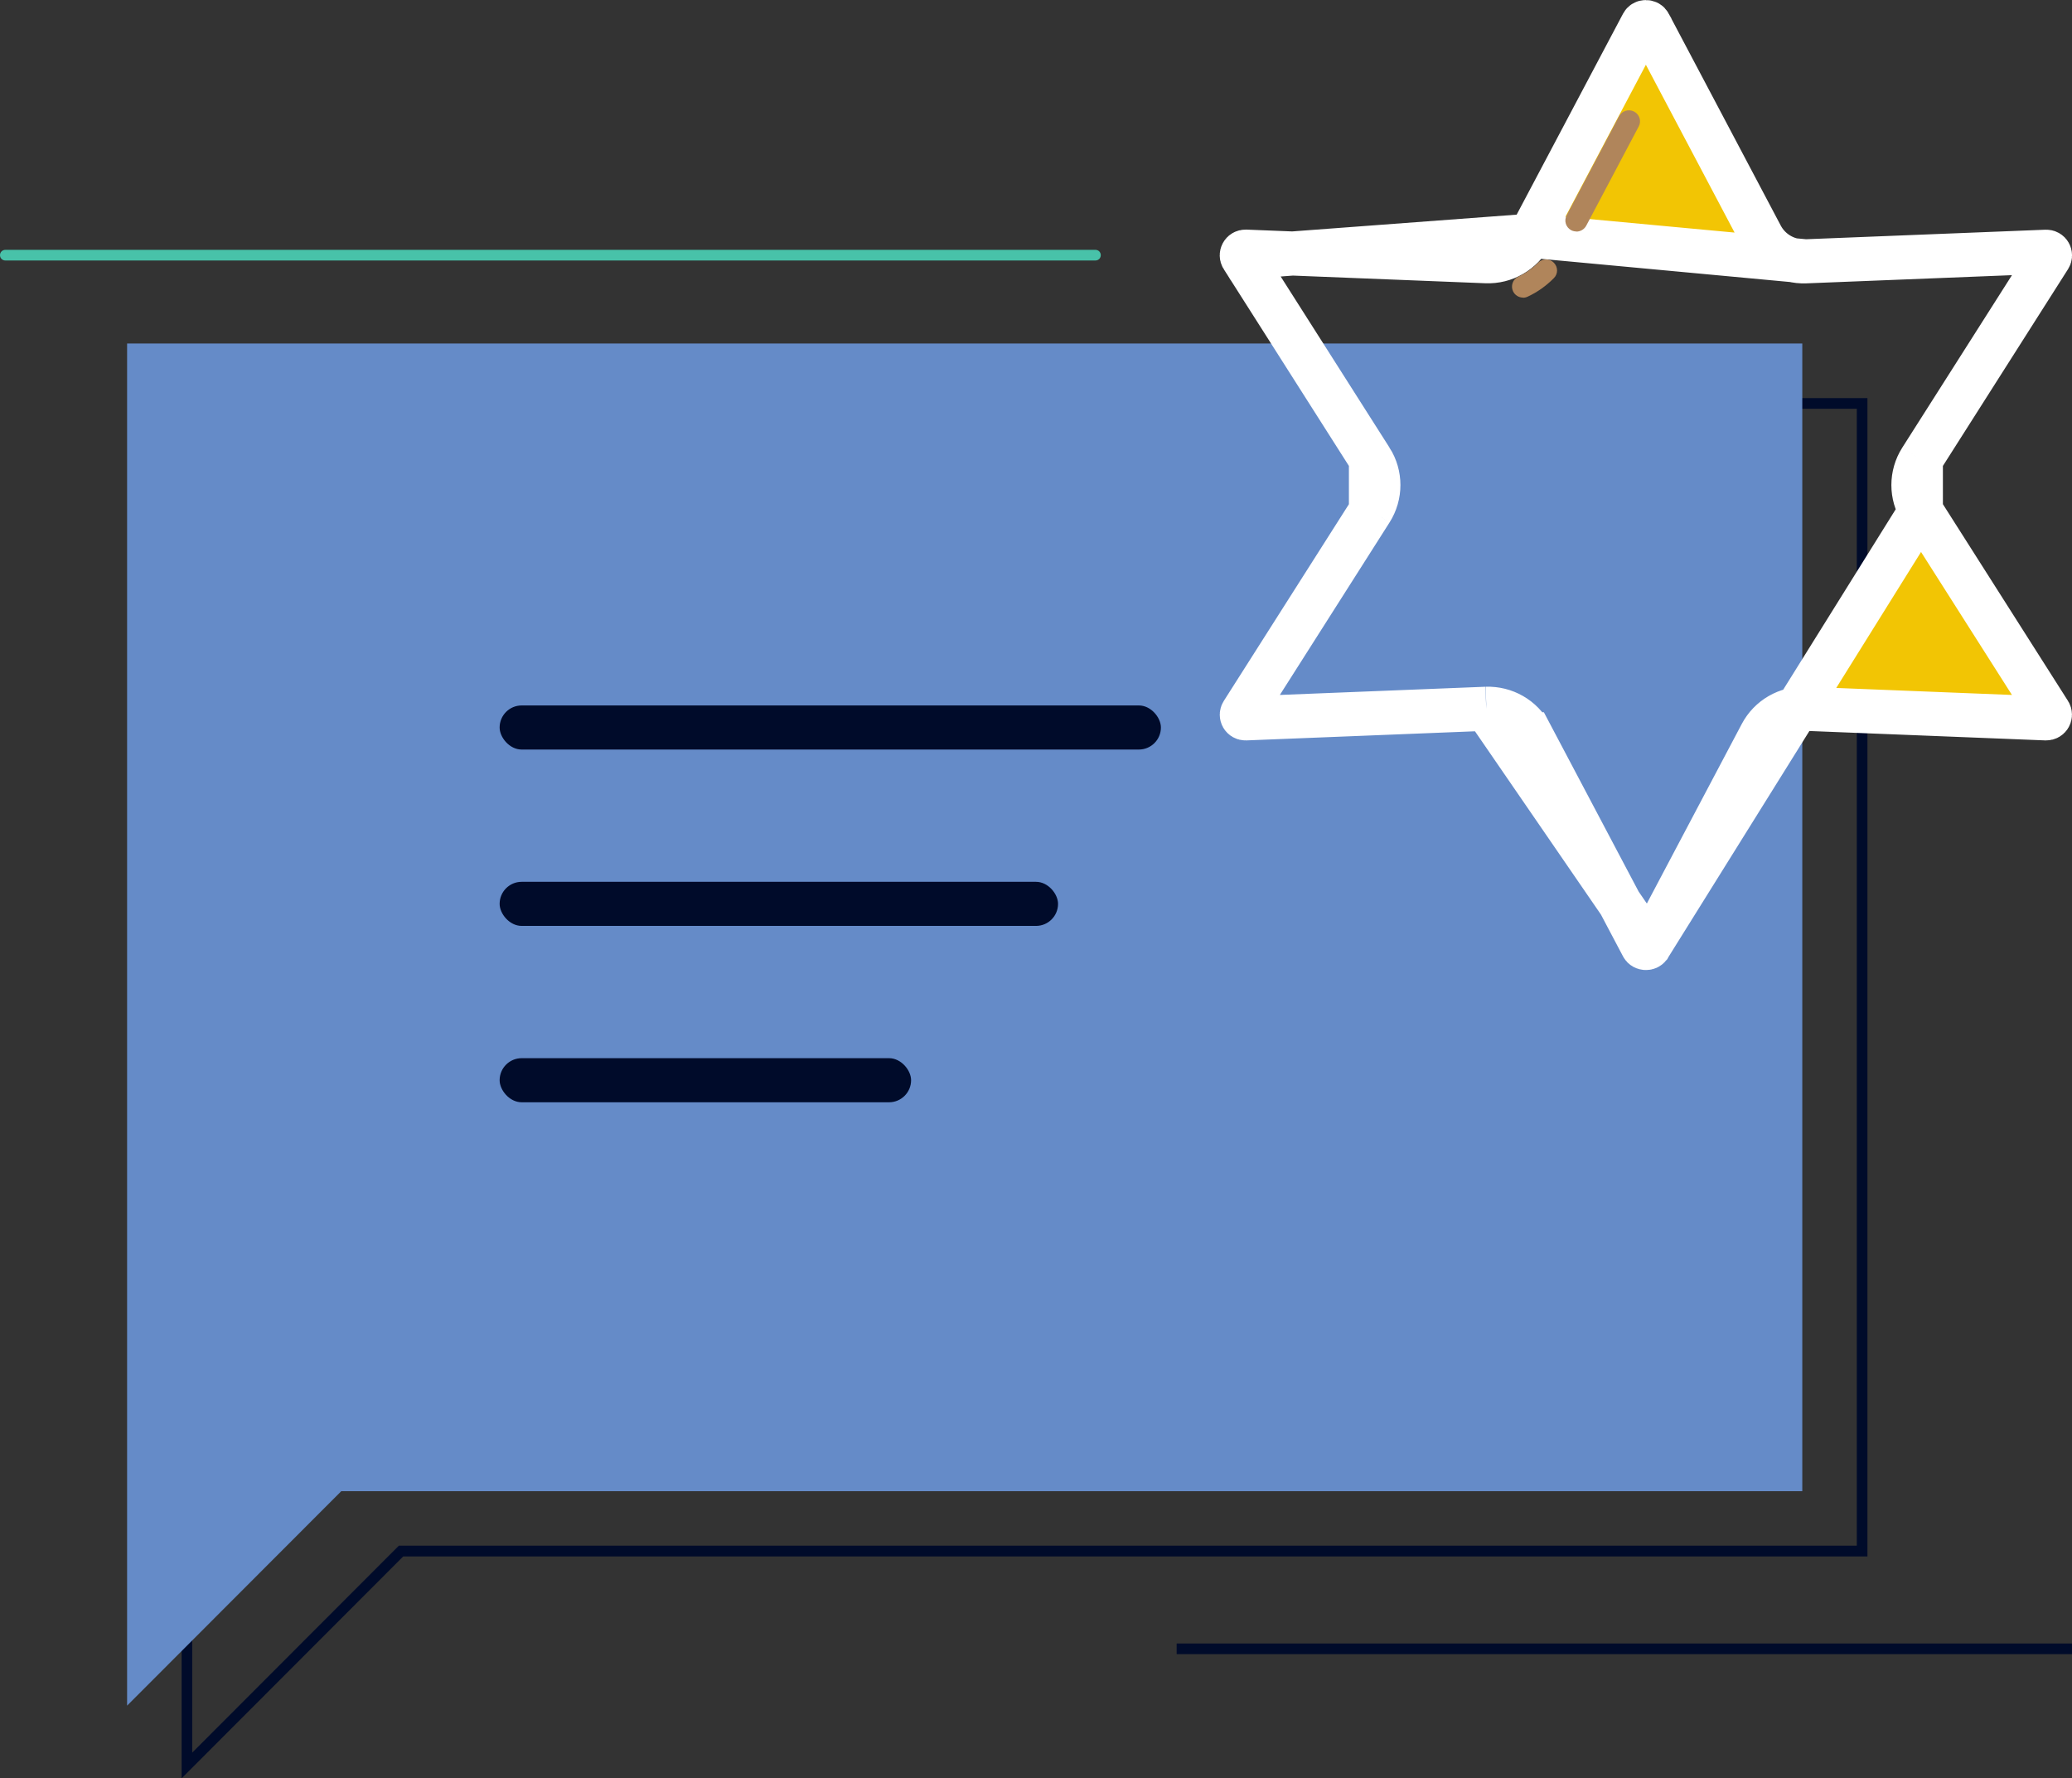 <svg width="141" height="121" viewBox="0 0 141 121" fill="none" xmlns="http://www.w3.org/2000/svg">
<rect x="0" y="0" width="141" height="121" fill="#333333" stroke="none"/>
<g clip-path="url(#clip0_62_10301)">
<path d="M12.359 121V27.086H127.079V105.903H27.438L12.359 121ZM13.083 27.803V119.248L27.141 105.172H126.356V27.811H13.083V27.803Z" fill="#000B2A"/>
<path d="M122.646 23.372H8.649V90.704V101.464V116.055L23.222 101.464H122.646V23.372Z" fill="#658BC8"/>
<path d="M141.001 111.826H80.072V112.55H141.001V111.826Z" fill="#000B2A"/>
<path d="M74.546 17.724H0.362C0.159 17.724 0 17.565 0 17.362C0 17.159 0.159 17 0.362 17H74.546C74.749 17 74.908 17.159 74.908 17.362C74.908 17.565 74.749 17.724 74.546 17.724Z" fill="#48C2A9"/>
<rect x="34" y="48" width="45" height="3" rx="1.5" fill="#000B2A"/>
<rect x="34" y="60" width="38" height="3" rx="1.5" fill="#000B2A"/>
<rect x="34" y="72" width="28" height="3" rx="1.5" fill="#000B2A"/>
</g>
<g clip-path="url(#clip1_62_10301)">
<path d="M122.869 17.781L122.859 17.782C121.619 17.823 120.444 17.165 119.853 16.046L112.239 1.644C112.239 1.643 112.239 1.643 112.239 1.642C112.208 1.586 112.175 1.557 112.143 1.539C112.106 1.518 112.057 1.504 112.001 1.504C111.945 1.504 111.898 1.518 111.863 1.538C111.833 1.555 111.801 1.583 111.772 1.637L111.771 1.639L104.148 16.038L122.869 17.781ZM122.869 17.781L139.233 17.129L139.237 17.129M122.869 17.781L139.237 17.129M139.237 17.129C139.455 17.119 139.567 17.347 139.465 17.507L139.463 17.51M139.237 17.129L139.463 17.51M139.463 17.51L130.715 31.265L130.714 31.265M139.463 17.51L130.714 31.265M130.714 31.265C130.04 32.326 130.04 33.681 130.714 34.742L130.715 34.742M130.714 31.265L130.715 34.742M130.715 34.742L139.461 48.495C139.461 48.495 139.461 48.495 139.461 48.495C139.561 48.654 139.451 48.886 139.231 48.879C139.23 48.879 139.23 48.879 139.229 48.879L122.875 48.227C122.874 48.226 122.873 48.226 122.871 48.226C121.608 48.172 120.437 48.855 119.853 49.962C119.853 49.962 119.853 49.962 119.853 49.962L112.237 64.369L112.236 64.37M130.715 34.742L112.236 64.37M112.236 64.37C112.207 64.425 112.175 64.452 112.145 64.469C112.111 64.489 112.063 64.504 112.007 64.504C111.951 64.504 111.902 64.489 111.865 64.468C111.833 64.45 111.8 64.421 111.77 64.366C111.769 64.365 111.769 64.365 111.769 64.364L104.156 49.962C104.155 49.962 104.155 49.962 104.155 49.962C103.564 48.843 102.389 48.185 101.149 48.226L101.139 48.226M112.236 64.37L101.139 48.226M101.139 48.226L84.775 48.879L84.771 48.879M101.139 48.226L84.771 48.879M84.771 48.879C84.553 48.888 84.441 48.661 84.543 48.501L84.545 48.498M84.771 48.879L84.545 48.498M84.545 48.498L93.294 34.742L93.294 34.742M84.545 48.498L93.294 34.742M93.294 34.742C93.968 33.681 93.968 32.326 93.294 31.265L93.293 31.265M93.294 34.742L93.293 31.265M93.293 31.265L84.54 17.505M93.293 31.265L84.54 17.505M84.54 17.505C84.539 17.505 84.539 17.505 84.539 17.505M84.54 17.505L84.539 17.505M84.539 17.505C84.439 17.346 84.55 17.114 84.77 17.122C84.77 17.122 84.771 17.122 84.771 17.122L101.125 17.774C101.127 17.774 101.128 17.774 101.129 17.774C102.392 17.828 103.563 17.145 104.147 16.039L84.539 17.505Z" fill="#F2C504" stroke="white" stroke-width="3"/>
<path d="M107.275 15.75C107.154 15.75 107.033 15.72 106.927 15.668C106.558 15.473 106.414 15.023 106.61 14.655L110.181 7.905C110.377 7.537 110.83 7.402 111.2 7.59C111.57 7.785 111.713 8.235 111.517 8.602L107.946 15.352C107.811 15.607 107.546 15.758 107.275 15.758V15.75Z" fill="#B0855B"/>
<path d="M103.645 20.25C103.365 20.25 103.094 20.093 102.965 19.823C102.784 19.448 102.95 18.997 103.32 18.825C103.826 18.585 104.279 18.27 104.671 17.872C104.966 17.58 105.441 17.573 105.735 17.872C106.03 18.165 106.037 18.637 105.735 18.93C105.222 19.448 104.626 19.875 103.962 20.183C103.856 20.235 103.75 20.258 103.637 20.258L103.645 20.25Z" fill="#B0855B"/>
</g>
<defs>
<clipPath id="clip0_62_10301">
<rect width="141" height="104" fill="white" transform="translate(0 17)"/>
</clipPath>
<clipPath id="clip1_62_10301">
<rect width="58" height="66" fill="white" transform="translate(83)"/>
</clipPath>
</defs>
</svg>

